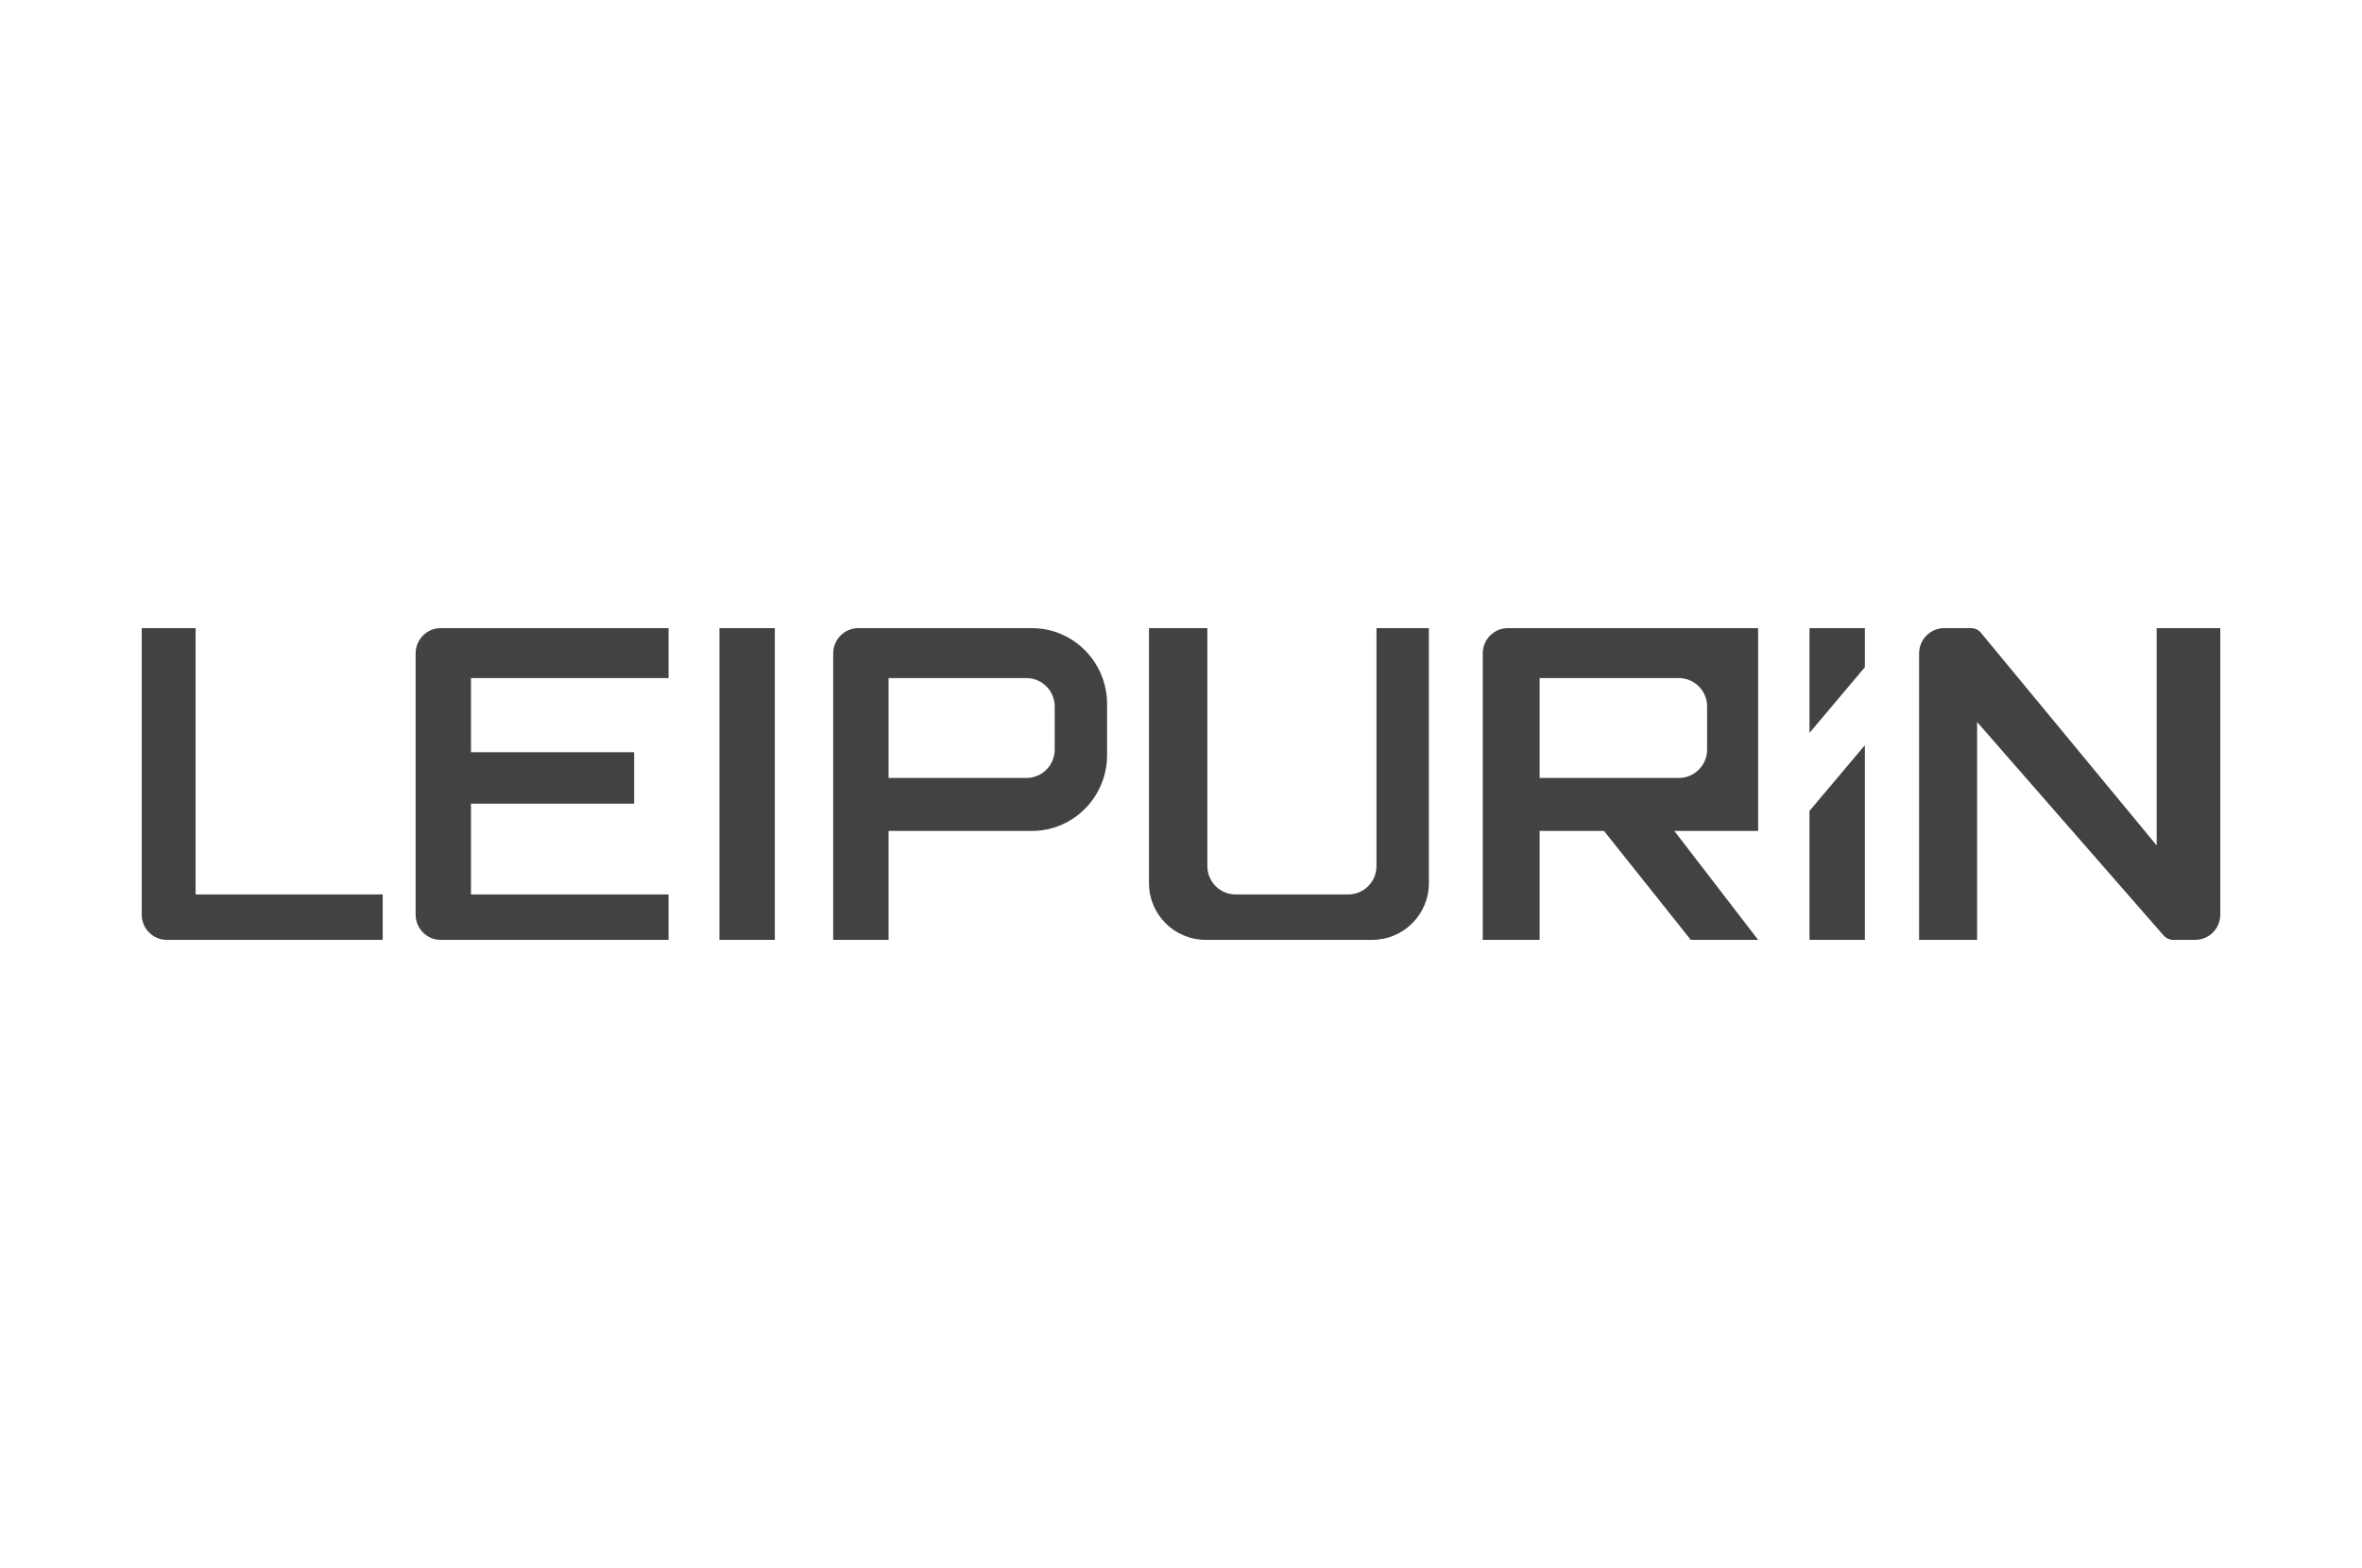 <svg width="250" height="166" viewBox="0 0 250 166" fill="none" xmlns="http://www.w3.org/2000/svg">
<path d="M15 96.82V66.5H20.703V94.695H40.505V99.5H17.65C16.186 99.5 15 98.3 15 96.82Z" fill="#424242"/>
<path d="M43.99 96.82V69.18C43.99 67.7 45.176 66.5 46.64 66.5H70.761V71.787H49.851V79.636H67.118V85.083H49.851V94.695H70.761V99.5H46.64C45.176 99.5 43.99 98.3 43.99 96.82Z" fill="#424242"/>
<path d="M76.147 99.5V66.5H82.009V99.5H76.147Z" fill="#424242"/>
<path d="M127.612 99.5C124.298 99.5 121.612 96.814 121.612 93.5V66.5H127.79V91.695C127.79 93.352 129.133 94.695 130.79 94.695H142.69C144.347 94.695 145.69 93.352 145.69 91.695V66.5H151.235V93.5C151.235 96.814 148.548 99.5 145.235 99.5H127.612Z" fill="#424242"/>
<path d="M197.383 99.5H191.521V85.849L197.383 78.891V99.5Z" fill="#424242"/>
<path d="M191.521 66.5H197.383V70.632L191.521 77.59V66.5Z" fill="#424242"/>
<path d="M203.124 99.5V69.18C203.124 67.7 204.311 66.5 205.774 66.5H208.642C209.035 66.5 209.407 66.676 209.659 66.981L228.268 89.502V66.5H235V96.82C235 98.3 233.814 99.5 232.35 99.5H230.004C229.624 99.5 229.263 99.335 229.011 99.047L209.262 76.438V99.5H203.124Z" fill="#424242"/>
<path fill-rule="evenodd" clip-rule="evenodd" d="M88.187 69.18V99.5H94.048V87.967H109.226C113.617 87.967 117.176 84.367 117.176 79.927V74.54C117.176 70.1 113.617 66.5 109.226 66.5H90.837C89.373 66.5 88.187 67.7 88.187 69.18ZM94.048 82.36V71.787H108.632C110.289 71.787 111.632 73.13 111.632 74.787V79.36C111.632 81.017 110.289 82.36 108.632 82.36H94.048Z" fill="#424242"/>
<path fill-rule="evenodd" clip-rule="evenodd" d="M156.938 69.18V99.5H162.957V87.967H169.769L178.957 99.5H186.085L177.214 87.967H186.085V66.5H159.588C158.124 66.5 156.938 67.7 156.938 69.18ZM162.957 82.36V71.787H177.685C179.342 71.787 180.685 73.13 180.685 74.787V79.36C180.685 81.017 179.342 82.36 177.685 82.36H162.957Z" fill="#424242"/>
</svg>
